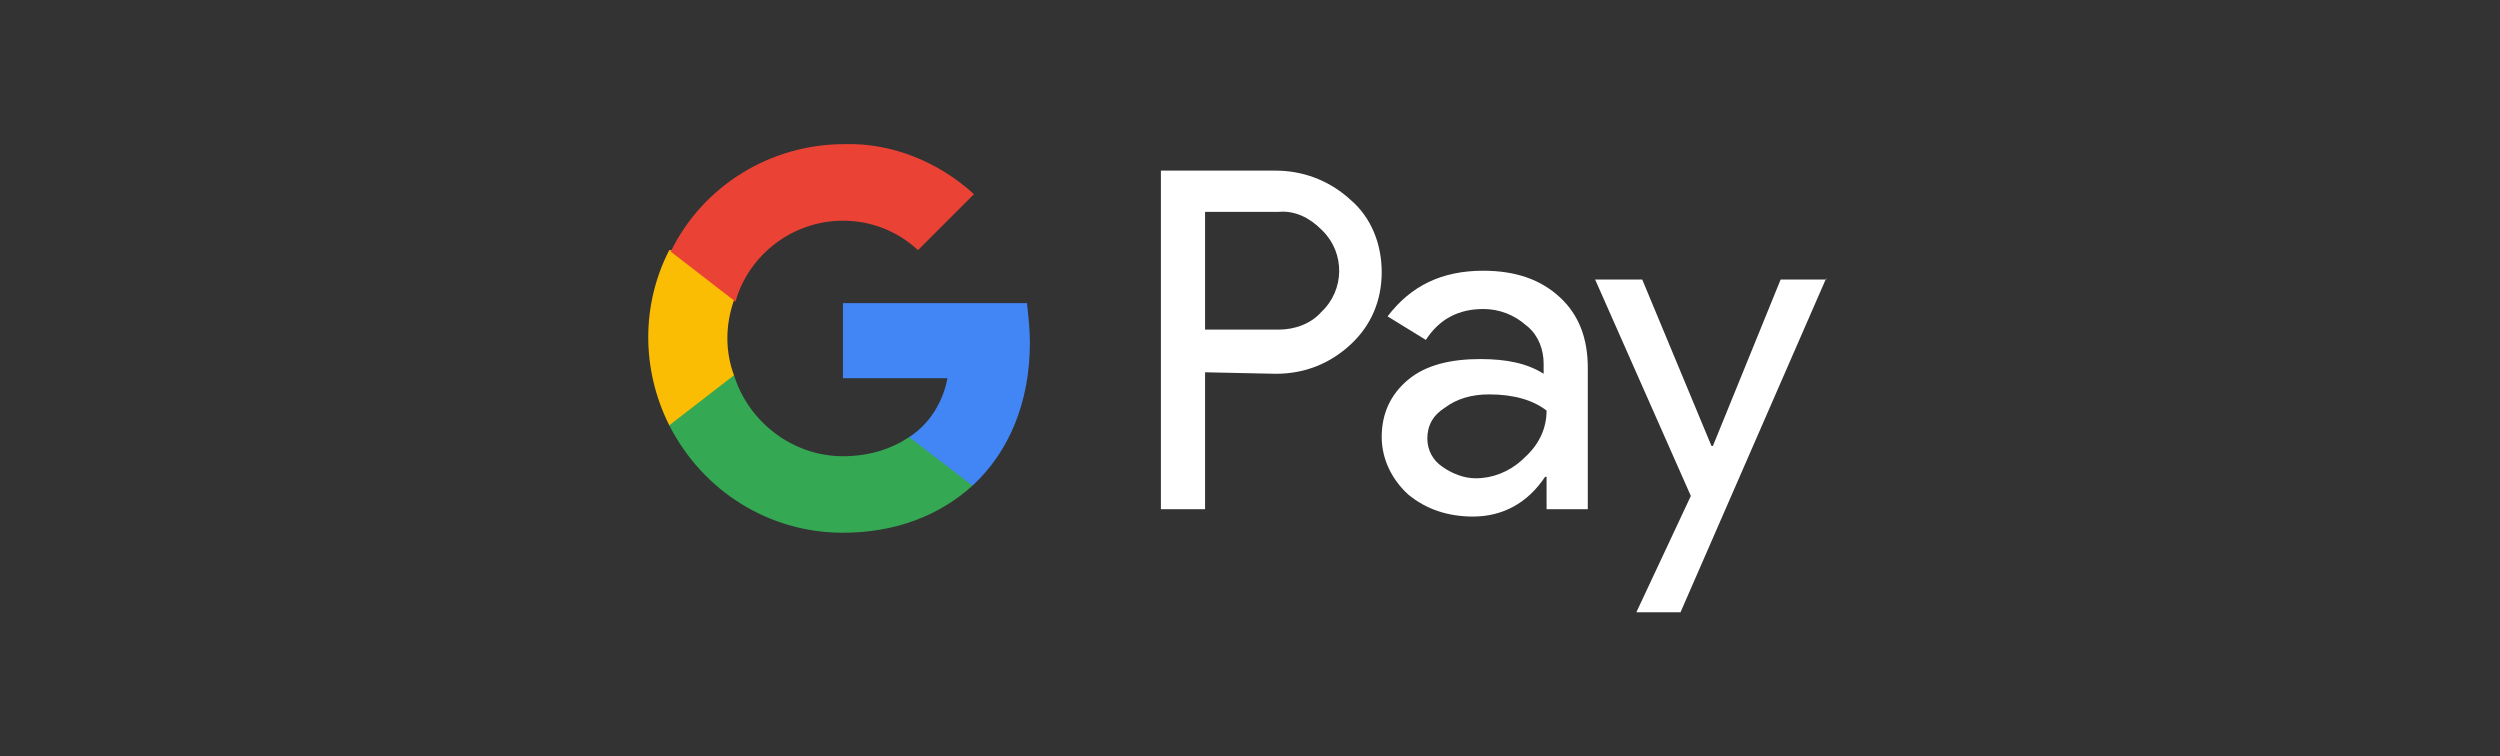 <svg width="119" height="36" viewBox="0 0 119 36" fill="none" xmlns="http://www.w3.org/2000/svg">
<rect x="0" y="0" width="119" height="36" fill="#333333" stroke="none"/>
<path d="M70.604 12.887C72.145 12.887 73.337 13.307 74.248 14.148C75.158 14.989 75.579 16.11 75.579 17.511V24.238H73.617V22.696H73.547C72.706 23.958 71.515 24.588 70.113 24.588C68.922 24.588 67.871 24.238 67.03 23.537C66.26 22.837 65.769 21.856 65.769 20.805C65.769 19.683 66.19 18.773 67.03 18.072C67.871 17.371 69.062 17.091 70.464 17.091C71.725 17.091 72.706 17.301 73.477 17.792V17.301C73.477 16.647 73.233 15.993 72.744 15.567L72.636 15.479C72.075 14.989 71.375 14.709 70.604 14.709C69.413 14.709 68.502 15.199 67.871 16.18L66.049 15.059C67.171 13.588 68.642 12.887 70.604 12.887ZM60.724 8.122C61.981 8.122 63.176 8.56 64.132 9.376L64.298 9.523C65.279 10.364 65.769 11.626 65.769 12.957C65.769 14.288 65.279 15.479 64.298 16.39C63.317 17.301 62.126 17.792 60.724 17.792L57.361 17.721V24.238H55.259V8.122H60.724ZM70.884 18.773C70.043 18.773 69.343 18.983 68.782 19.403C68.222 19.753 67.941 20.244 67.941 20.875C67.941 21.435 68.222 21.926 68.642 22.206C69.132 22.556 69.693 22.767 70.254 22.767C71.038 22.767 71.823 22.461 72.437 21.908L72.566 21.785C73.266 21.155 73.617 20.384 73.617 19.543C72.986 19.053 72.075 18.773 70.884 18.773ZM60.864 10.084H57.361V15.69H60.864C61.635 15.69 62.406 15.409 62.896 14.849C64.017 13.798 64.017 12.046 62.966 10.995L62.896 10.925C62.336 10.364 61.635 10.014 60.864 10.084ZM86.93 13.237L79.993 29.143H77.891L80.484 23.607L75.929 13.307H78.171L81.465 21.225H81.535L84.758 13.307H86.93V13.237Z" fill="white"/>
<path d="M49.023 16.32C49.023 15.69 48.953 15.059 48.883 14.428H40.124V18.002H45.099C44.889 19.123 44.258 20.174 43.277 20.805V23.117H46.29C48.042 21.505 49.023 19.123 49.023 16.32Z" fill="#4285F4"/>
<path d="M40.124 25.359C42.646 25.359 44.748 24.518 46.29 23.117L43.277 20.805C42.436 21.365 41.385 21.716 40.124 21.716C37.742 21.716 35.639 20.104 34.939 17.862H31.856V20.244C33.467 23.397 36.62 25.359 40.124 25.359Z" fill="#34A853"/>
<path d="M34.939 17.862C34.518 16.741 34.518 15.479 34.939 14.288V11.906H31.856C30.524 14.499 30.524 17.582 31.856 20.244L34.939 17.862Z" fill="#FBBC04"/>
<path d="M40.124 10.505C41.455 10.505 42.716 10.995 43.697 11.906L46.36 9.243C44.678 7.702 42.436 6.791 40.194 6.861C36.691 6.861 33.467 8.823 31.926 11.976L35.009 14.358C35.639 12.116 37.742 10.505 40.124 10.505Z" fill="#EA4335"/>
</svg>
